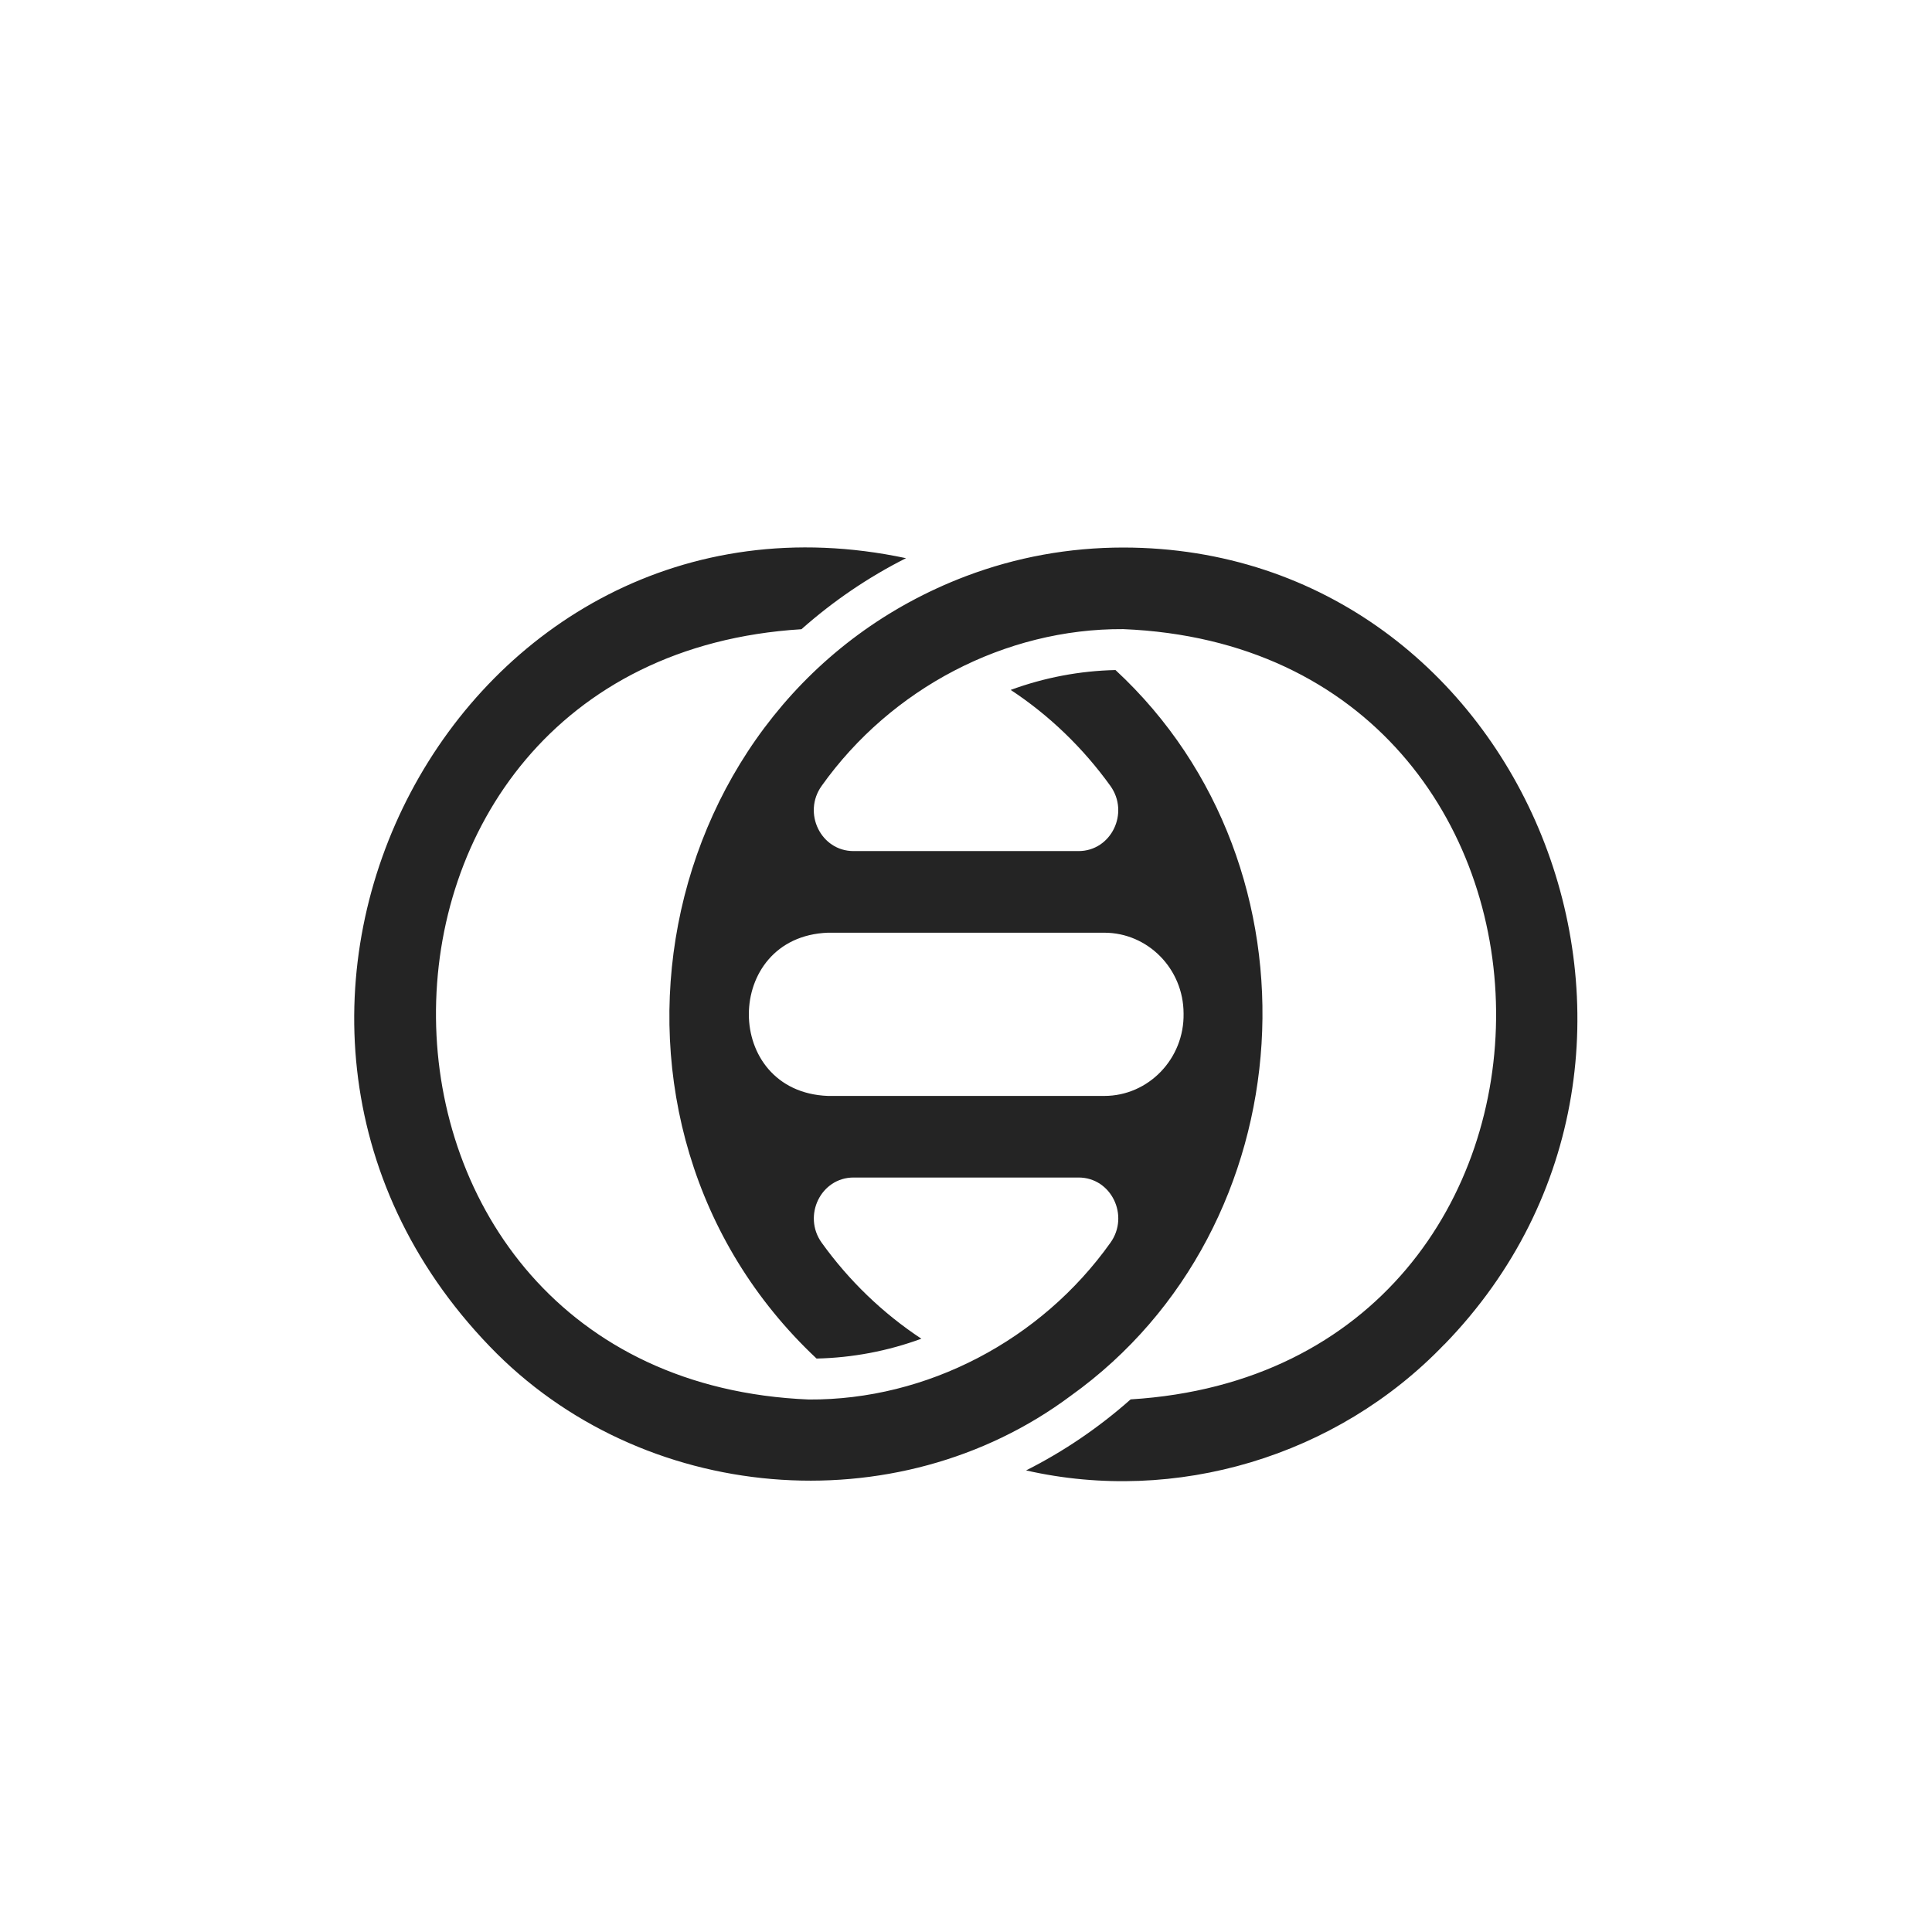 <svg width="60" height="60" viewBox="0 0 60 60" fill="none" xmlns="http://www.w3.org/2000/svg">
<g clip-path="url(#clip0_2549_4298)">
<path d="M44.856 41.75C41.511 45.24 36.509 46.721 31.866 45.665C33.035 45.076 34.126 44.334 35.113 43.459C50.394 42.518 50.174 20.167 34.883 19.538C31.218 19.516 27.671 21.38 25.518 24.405C24.916 25.245 25.491 26.431 26.507 26.431H33.495C34.51 26.431 35.086 25.245 34.483 24.405C33.635 23.227 32.587 22.216 31.388 21.426C32.434 21.042 33.533 20.833 34.643 20.809C41.271 26.947 40.572 38.112 33.254 43.347C27.839 47.391 19.91 46.708 15.208 41.813C5.265 31.494 14.305 14.397 28.137 17.335C26.968 17.924 25.877 18.666 24.89 19.541C9.609 20.484 9.828 42.832 25.12 43.463C28.787 43.484 32.333 41.62 34.484 38.596C35.087 37.756 34.512 36.569 33.497 36.569H26.508C25.493 36.569 24.916 37.756 25.52 38.596C26.367 39.774 27.415 40.784 28.614 41.575C27.568 41.959 26.47 42.167 25.359 42.191C17.576 34.888 20.131 21.638 30.002 17.892C31.566 17.301 33.202 17.005 34.885 17.004C47.402 17.015 53.7 32.644 44.858 41.752L44.856 41.75ZM34.294 34.035C35.665 34.036 36.783 32.881 36.757 31.475C36.755 30.085 35.646 28.966 34.294 28.966H25.709C22.441 29.093 22.437 33.908 25.709 34.035H34.294Z" fill="#242424"/>
</g>
<defs>
<clipPath id="clip0_2549_4298">
<rect width="38" height="29" fill="white" transform="matrix(1 0 0 -1 11 46)"/>
</clipPath>
</defs>
</svg>
